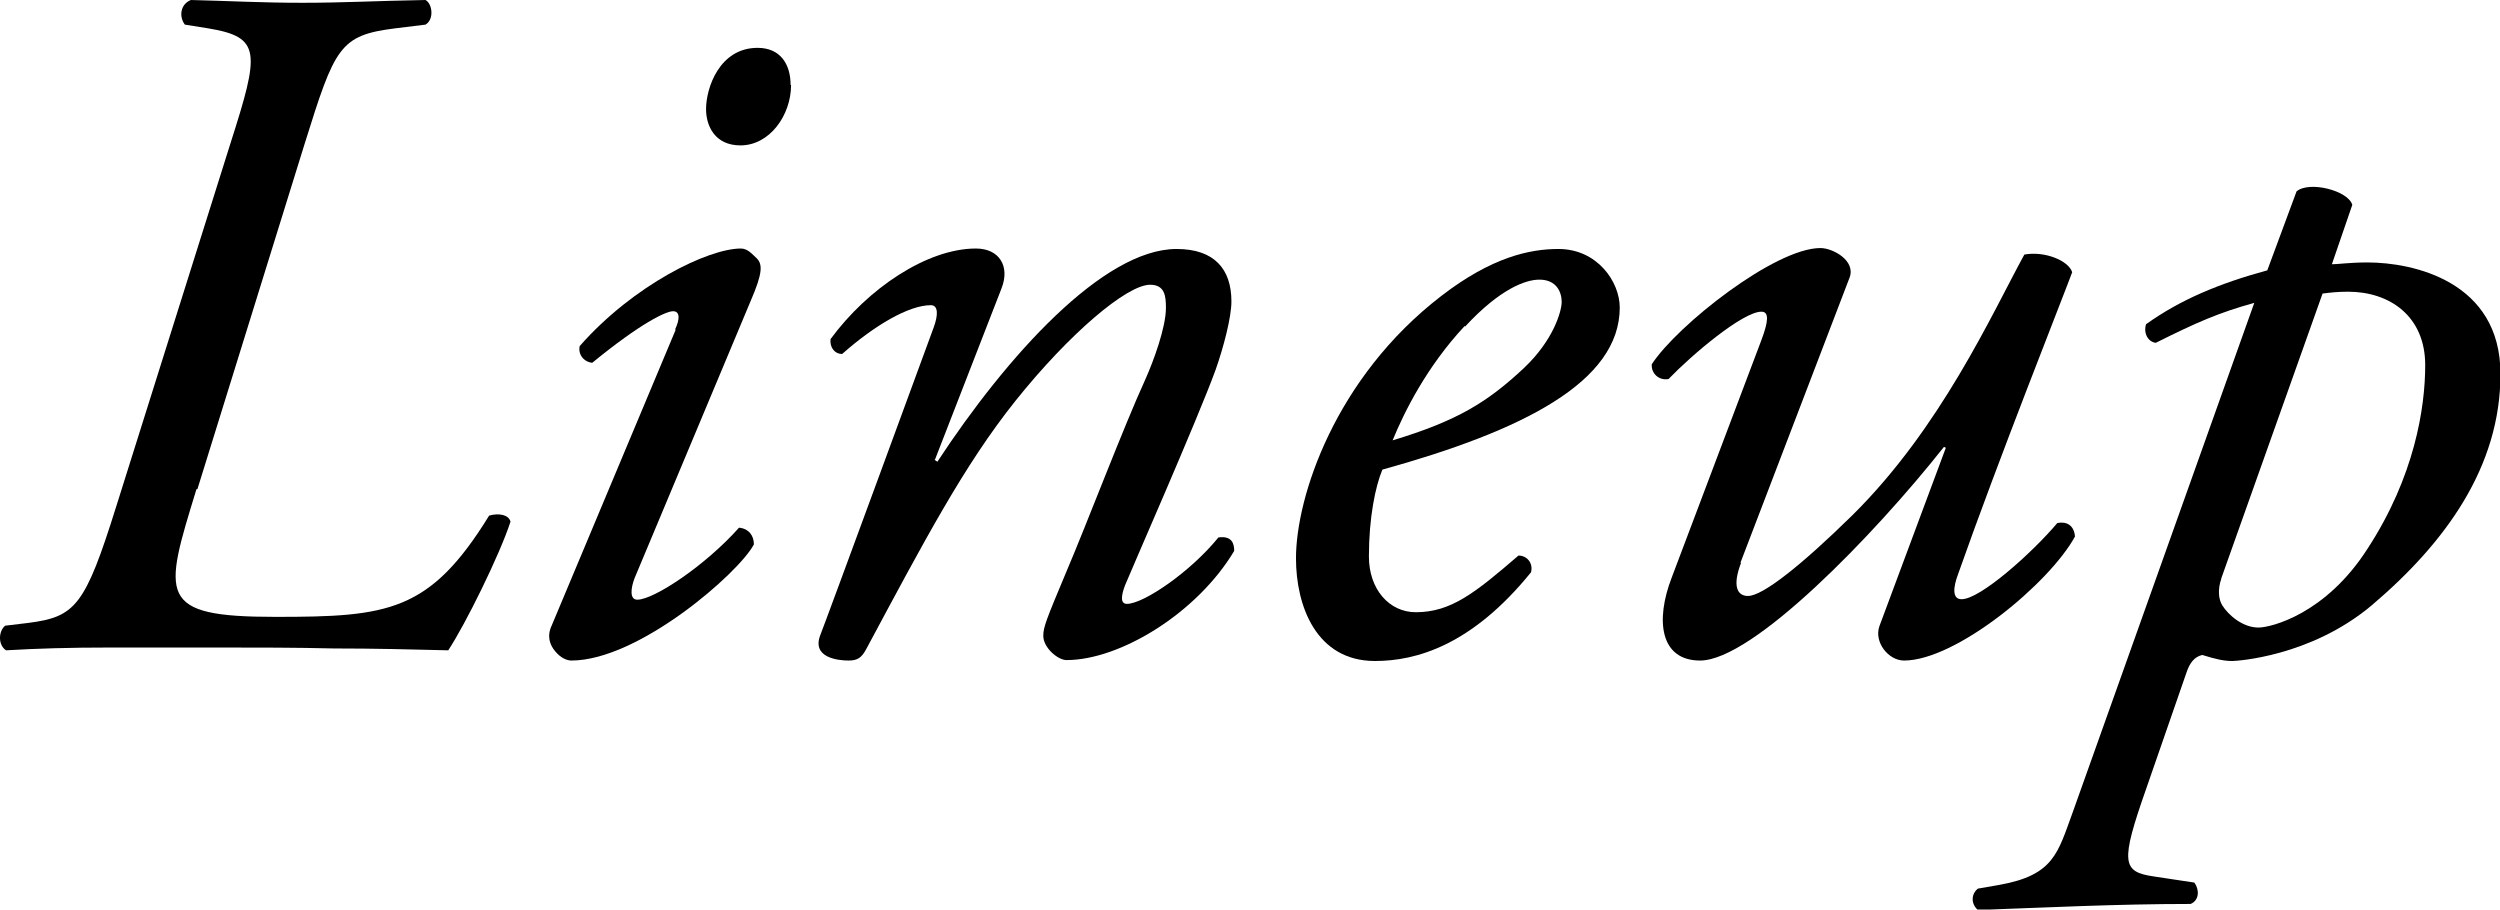 <?xml version="1.0" encoding="UTF-8"?><svg id="_レイヤー_2" xmlns="http://www.w3.org/2000/svg" viewBox="0 0 53.82 19.58"><g id="_デザイン"><g><path d="M4.23,10.53c-.71,2.31-.86,2.75,1.7,2.75,2.42,0,3.32-.1,4.6-2.18,.21-.06,.42-.02,.46,.13-.23,.71-.97,2.21-1.34,2.77-.78-.02-1.62-.04-2.46-.04-.84-.02-1.66-.02-2.4-.02H2.36c-.86,0-1.55,.02-2.23,.06-.17-.11-.17-.4-.02-.53l.5-.06c1.01-.13,1.22-.36,1.89-2.5L4.96,3.09c.63-1.97,.67-2.29-.48-2.48l-.5-.08c-.13-.17-.1-.44,.13-.53,.82,.02,1.53,.06,2.4,.06s1.55-.04,2.65-.06c.15,.08,.19,.42,0,.53l-.65,.08c-1.2,.15-1.3,.4-1.95,2.48l-2.31,7.44Z"/><path d="M14.53,7.1c.11-.23,.11-.4-.04-.4s-.69,.25-1.74,1.11c-.19-.02-.31-.19-.27-.36,1.16-1.32,2.77-2.1,3.47-2.1,.15,0,.25,.13,.34,.21,.13,.13,.13,.32-.13,.92l-2.5,5.97c-.08,.21-.11,.46,.06,.46,.36,0,1.47-.74,2.19-1.55,.21,.02,.32,.17,.32,.36-.32,.61-2.48,2.5-3.93,2.5-.1,0-.23-.06-.34-.19-.13-.15-.19-.34-.08-.57l2.67-6.37Zm2.5-5.27c0,.65-.46,1.3-1.09,1.3-.55,0-.74-.42-.74-.78,0-.46,.29-1.32,1.11-1.32,.48,0,.71,.34,.71,.8Z"/><path d="M20.12,9.9l.06,.04c1.49-2.27,3.57-4.58,5.15-4.58,.82,0,1.18,.44,1.18,1.13,0,.34-.17,.99-.34,1.47-.38,1.05-1.89,4.48-1.95,4.64-.08,.21-.11,.4,.04,.4,.36,0,1.37-.69,1.97-1.43,.29-.04,.34,.13,.34,.29-.8,1.34-2.46,2.35-3.61,2.35-.19,0-.5-.27-.5-.52,0-.19,.06-.34,.5-1.39,.44-1.03,1.22-3.09,1.7-4.14,.17-.38,.44-1.11,.44-1.53,0-.25-.02-.5-.34-.5-.5,0-1.74,1.05-2.9,2.5-1.11,1.39-1.97,3.03-3.21,5.34-.1,.19-.19,.25-.38,.25-.23,0-.8-.06-.61-.55,.11-.27,2.33-6.32,2.44-6.62,.1-.27,.1-.48-.06-.48-.48,0-1.22,.44-1.91,1.05-.17,0-.27-.15-.25-.32,.8-1.09,2.08-1.95,3.13-1.95,.5,0,.74,.38,.55,.86l-1.43,3.68Z"/><path d="M34.87,6.62c0,1.6-2.08,2.65-5.11,3.49-.15,.36-.29,1.03-.29,1.87,0,.71,.44,1.2,1.01,1.2,.76,0,1.28-.42,2.21-1.22,.19,0,.32,.17,.27,.36-1.28,1.58-2.48,1.91-3.36,1.91-1.26,0-1.7-1.18-1.7-2.21,0-1.32,.84-3.89,3.13-5.65,1.09-.84,1.91-1.01,2.52-1.01,.84,0,1.32,.71,1.32,1.26Zm-3.34,.4c-.82,.88-1.3,1.85-1.55,2.46,1.39-.42,2.04-.82,2.82-1.55,.65-.61,.82-1.24,.82-1.43,0-.21-.11-.48-.48-.48-.29,0-.84,.19-1.6,1.01Z"/><path d="M37.48,12.12c-.19,.5-.08,.71,.15,.71,.32,0,1.16-.67,2.25-1.74,1.91-1.89,3-4.33,3.7-5.61,.44-.08,.95,.13,1.03,.38-.21,.57-1.58,4.01-2.46,6.51-.1,.27-.13,.53,.08,.53,.4,0,1.51-.99,2.06-1.64,.19-.04,.36,.04,.38,.29-.55,1.01-2.56,2.67-3.68,2.67-.34,0-.65-.4-.53-.74l1.43-3.84-.04-.02c-1.51,1.91-4.12,4.6-5.25,4.6-.86,0-.97-.86-.61-1.79l1.93-5.11c.15-.4,.17-.61,0-.61-.4,0-1.49,.92-2,1.45-.21,.04-.38-.13-.36-.32,.55-.84,2.65-2.5,3.63-2.5,.27,0,.76,.27,.63,.63l-2.35,6.14Z"/><path d="M50.17,5.69c.17,0,.4-.04,.8-.04,.97,0,2.86,.4,2.86,2.4s-1.18,3.63-2.77,4.98c-1.32,1.11-2.92,1.2-3,1.2-.19,0-.36-.04-.65-.13-.17,.04-.27,.17-.34,.38l-.86,2.48c-.57,1.62-.53,1.81,.17,1.91l.86,.13c.11,.15,.11,.38-.08,.46-1.6,0-3.17,.08-4.58,.13-.15-.13-.15-.34,0-.46l.46-.08c1.18-.21,1.26-.69,1.58-1.56l3.91-10.97c-.76,.21-1.24,.42-2.12,.86-.17-.02-.27-.21-.21-.4,.74-.53,1.58-.88,2.61-1.16l.63-1.7c.27-.23,1.11-.02,1.2,.29l-.44,1.28Zm-2.35,6.77c-.08,.23-.06,.44,.02,.57,.13,.21,.44,.48,.78,.48,.27,0,1.45-.29,2.35-1.7,1.01-1.55,1.24-3.03,1.24-3.95,0-1.05-.76-1.58-1.66-1.58-.23,0-.4,.02-.55,.04l-2.18,6.13Z"/></g></g></svg>